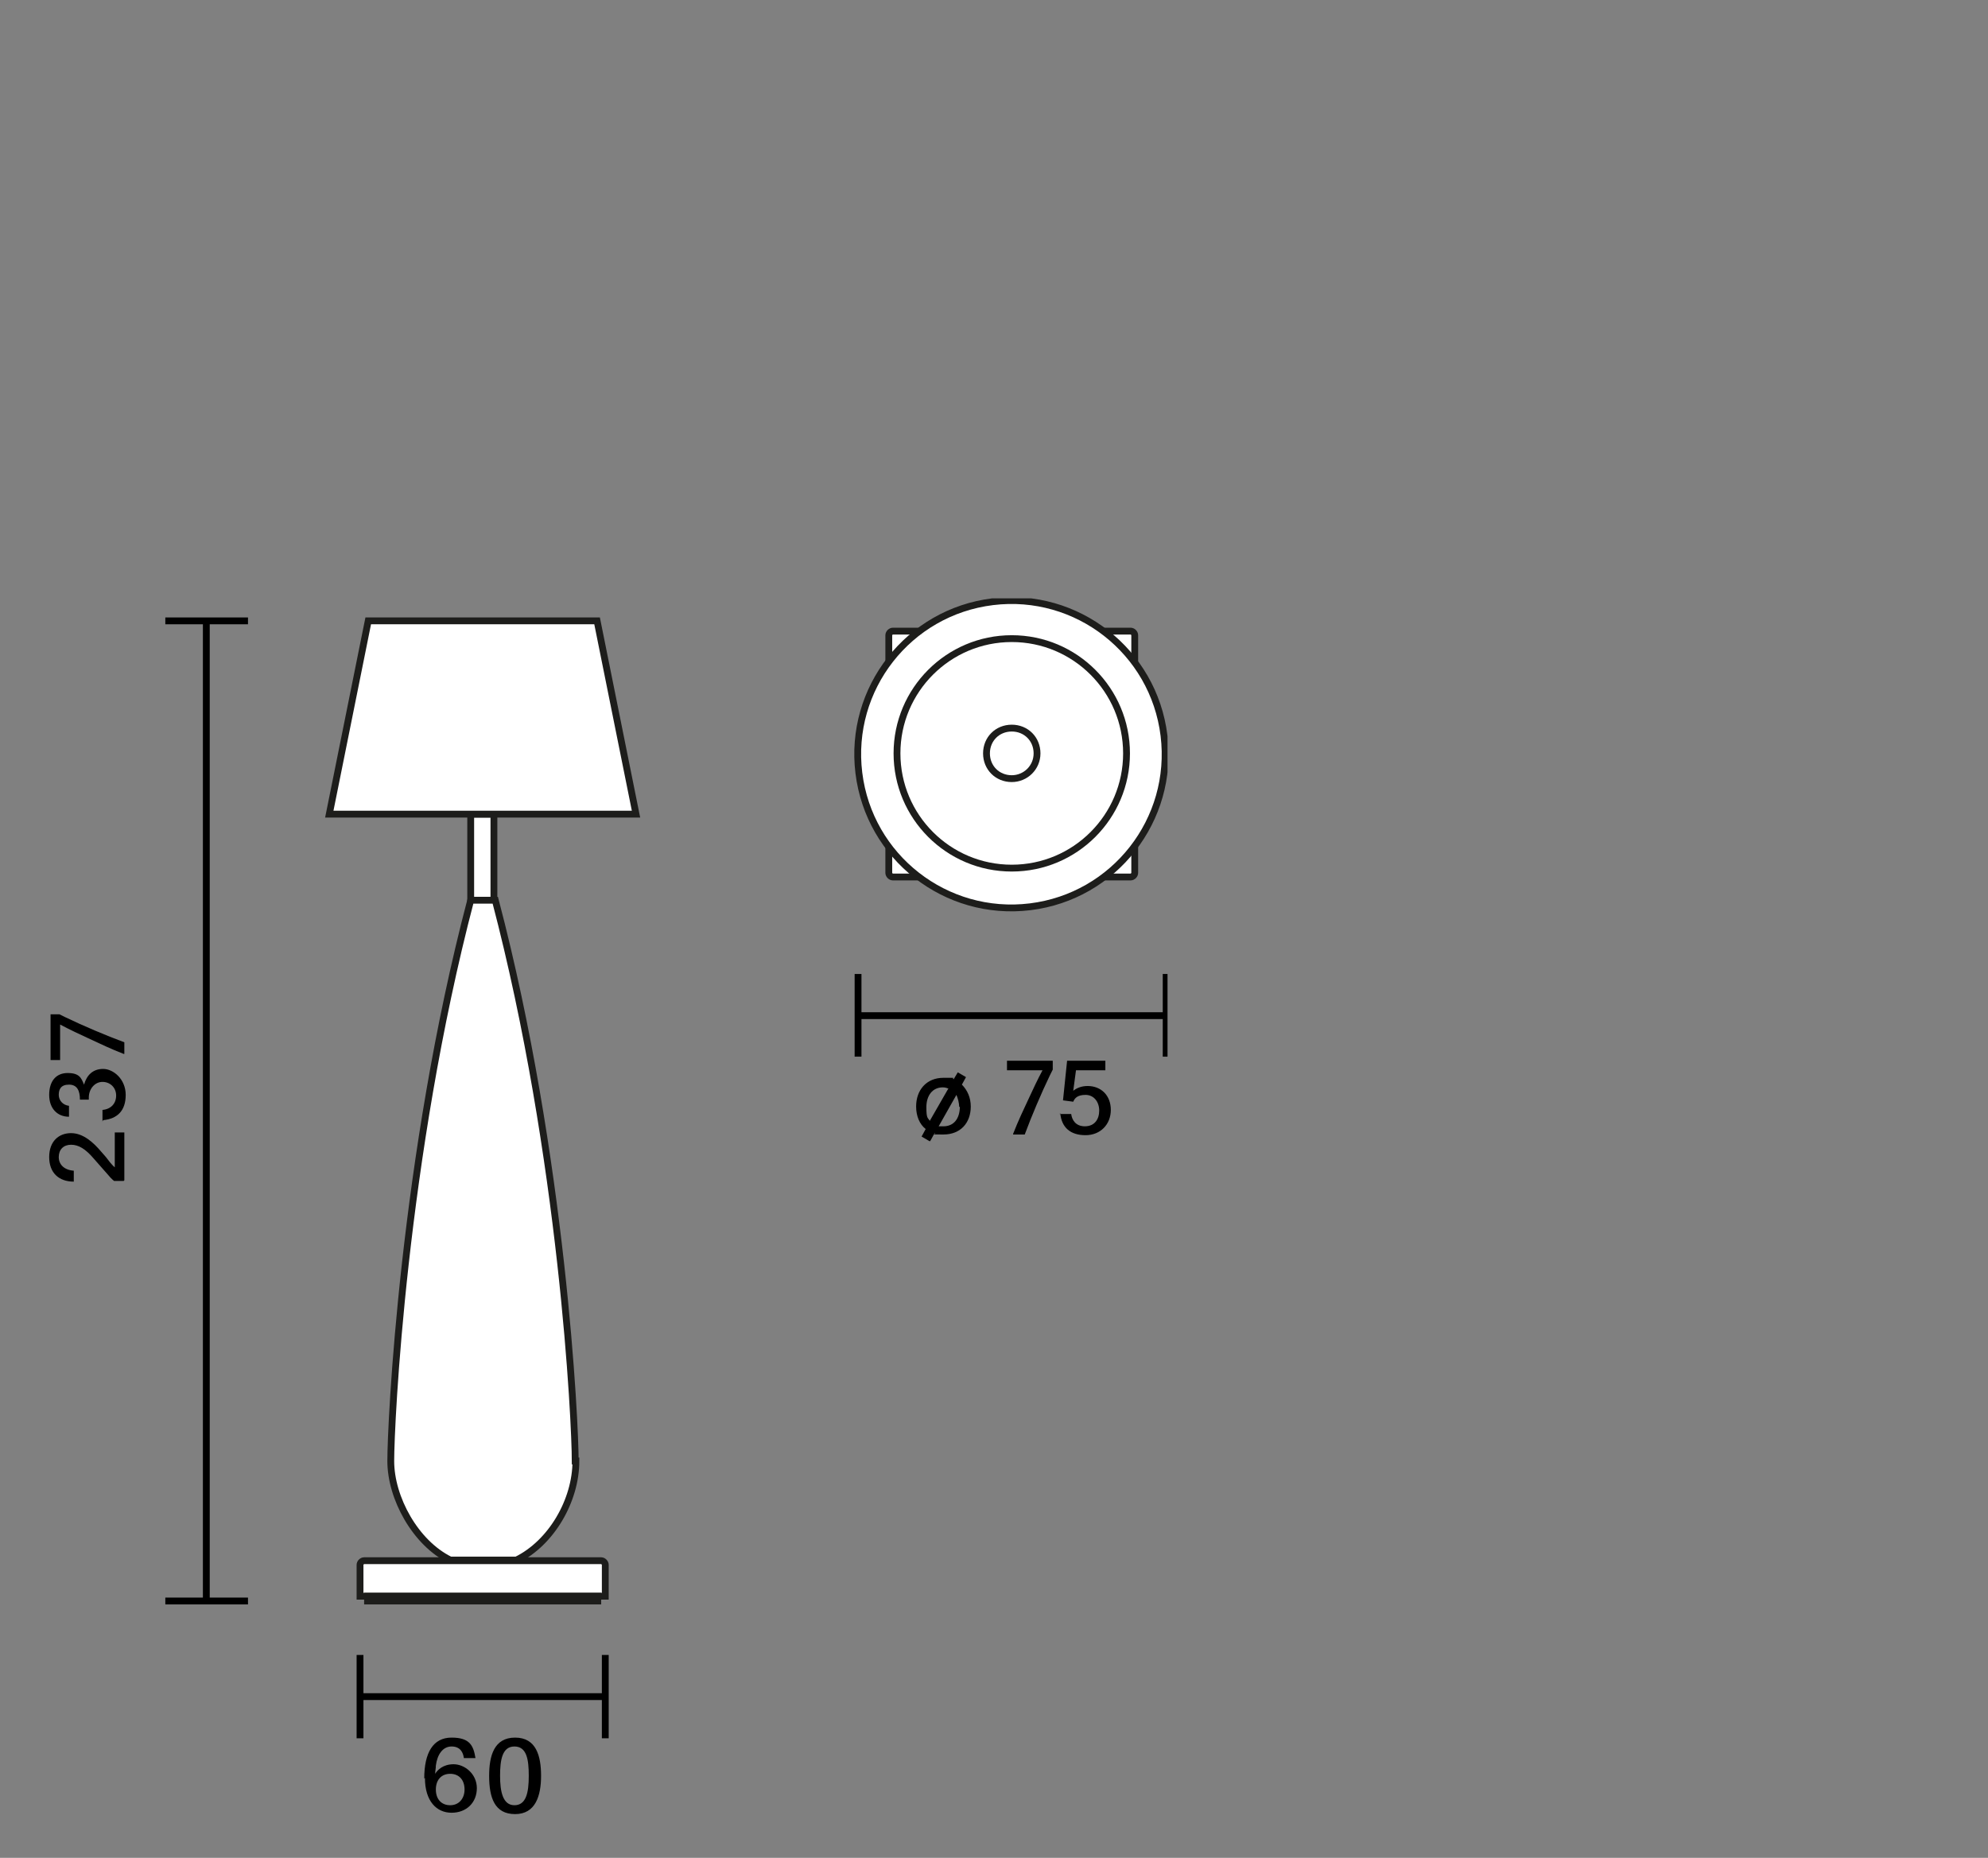 <?xml version="1.0" encoding="UTF-8"?>
<svg xmlns="http://www.w3.org/2000/svg" xmlns:xlink="http://www.w3.org/1999/xlink" id="Ebene_1" version="1.1" viewBox="0 0 291 272">
  <rect x="0" y="0" width="291" height="272" fill="#808080" stroke="none"/>
  <defs>
    <style>
      .st0 {
        stroke: #000;
      }

      .st0, .st1, .st2 {
        fill: none;
      }

      .st3 {
        clip-path: url(#clippath-4);
      }

      .st4, .st5 {
        fill: #fff;
      }

      .st6 {
        clip-path: url(#clippath-1);
      }

      .st7 {
        clip-path: url(#clippath-5);
      }

      .st8 {
        clip-path: url(#clippath-3);
      }

      .st9 {
        fill: #1d1d1b;
      }

      .st5, .st2 {
        stroke: #1d1d1b;
      }

      .st10 {
        clip-path: url(#clippath-2);
      }

      .st11 {
        clip-path: url(#clippath);
      }
    </style>
    <clipPath id="clippath">
      <rect class="st1" x="6.8" y="87.6" width="164.1" height="180.7"></rect>
    </clipPath>
    <clipPath id="clippath-1">
      <rect class="st1" x="6.8" y="87.6" width="164.1" height="180.7"></rect>
    </clipPath>
    <clipPath id="clippath-2">
      <rect class="st1" x="6.8" y="87.6" width="164.1" height="180.7"></rect>
    </clipPath>
    <clipPath id="clippath-3">
      <rect class="st1" x="6.8" y="87.6" width="164.1" height="180.7"></rect>
    </clipPath>
    <clipPath id="clippath-4">
      <rect class="st1" x="6.8" y="87.6" width="164.1" height="180.7"></rect>
    </clipPath>
    <clipPath id="clippath-5">
      <rect class="st1" x="6.8" y="87.6" width="164.1" height="180.7"></rect>
    </clipPath>
  </defs>
  <line class="st0" x1="170.7" y1="148.7" x2="125.6" y2="148.7"></line>
  <g class="st11">
    <line class="st0" x1="170.7" y1="142.6" x2="170.7" y2="154.7"></line>
  </g>
  <line class="st0" x1="125.6" y1="142.6" x2="125.6" y2="154.7"></line>
  <g>
    <path d="M136.1,167.1l-1.2-.7.6-1.1c-.9-.7-1.4-1.9-1.4-3.3,0-2.4,1.5-4.2,4-4.2s1,0,1.5.2l.6-1,1.2.7-.6,1.1c.8.8,1.3,1.9,1.3,3.2,0,2.4-1.5,4.1-4,4.1s-.9,0-1.3-.2l-.6,1.1ZM138.9,159.4c-.3-.1-.5-.2-.9-.2-1.5,0-2.4,1.2-2.4,2.9s.2,1.5.5,2l2.7-4.7ZM140.4,162.1c0-.7-.2-1.3-.4-1.8l-2.6,4.6c.2,0,.4,0,.7,0,1.5,0,2.4-1.1,2.4-2.9Z"></path>
    <path d="M148.3,166c.7-1.8,1.5-3.5,2.3-5.2.6-1.3,1.3-2.8,2-4.1-.3,0-.6,0-.9,0h-4.3v-1.4h6.7v1.3l-.4.8c-1.3,2.7-2.7,6-3.7,8.7h-1.7Z"></path>
    <path d="M155.1,163.1h1.7c.1.8.6,1.8,2,1.8s2.1-1,2.1-2.3-.8-2.3-2-2.3-1.6.5-1.8,1l-1.5-.2c.2-1.9.4-3.9.6-5.8h5.6v1.4h-4.3l-.4,3c.5-.4,1.2-.7,2.1-.7,2,0,3.4,1.4,3.4,3.5s-1.5,3.7-3.7,3.7-3.5-1.1-3.7-3.2Z"></path>
  </g>
  <g class="st6">
    <path class="st5" d="M130.7,92.4h34.8c.3,0,.6.3.6.6v34.8c0,.3-.3.6-.6.6h-34.8c-.3,0-.6-.3-.6-.6v-34.8c0-.3.3-.6.6-.6Z"></path>
    <path class="st4" d="M148.1,132.9c12.4,0,22.5-10.1,22.5-22.5s-10.1-22.5-22.5-22.5-22.5,10.1-22.5,22.5,10.1,22.5,22.5,22.5"></path>
    <circle class="st5" cx="148.1" cy="110.4" r="22.5" transform="translate(-12.4 18.9) rotate(-7)"></circle>
    <circle class="st2" cx="148.1" cy="110.3" r="16.8"></circle>
    <path class="st2" d="M148.1,114c2,0,3.7-1.6,3.7-3.7s-1.6-3.7-3.7-3.7-3.7,1.6-3.7,3.7,1.6,3.7,3.7,3.7Z"></path>
  </g>
  <line class="st0" x1="52.7" y1="248.4" x2="88.6" y2="248.4"></line>
  <line class="st0" x1="52.7" y1="242.3" x2="52.7" y2="254.5"></line>
  <line class="st0" x1="88.6" y1="242.3" x2="88.6" y2="254.5"></line>
  <g class="st10">
    <g>
      <path d="M62.1,260.4c0-3.8,1.3-6,4-6s3.2,1.2,3.5,3h-1.7c-.1-.8-.5-1.7-1.8-1.7s-2.1,1.2-2.3,2.8c0,.4-.1.8-.1,1.2.3-.5,1.1-1.4,2.7-1.4s3.4,1.4,3.4,3.5-1.5,3.6-3.7,3.6-3.9-1.7-3.9-5.1ZM68,262c0-1.4-.8-2.3-2.1-2.3s-2.1.9-2.1,2.3.8,2.3,2.1,2.3,2.1-1,2.1-2.3Z"></path>
      <path d="M71.6,260c0-2.9.7-5.6,3.8-5.6s3.8,2.7,3.8,5.6-.8,5.6-3.8,5.6-3.8-2.4-3.8-5.6ZM77.4,260c0-2.4-.3-4.3-2.1-4.3s-2.1,2-2.1,4.3.4,4.3,2.1,4.3,2.1-1.8,2.1-4.3Z"></path>
    </g>
  </g>
  <line class="st0" x1="24.2" y1="234.4" x2="36.3" y2="234.4"></line>
  <line class="st0" x1="30.2" y1="234.4" x2="30.2" y2="90.9"></line>
  <line class="st0" x1="24.2" y1="90.9" x2="36.3" y2="90.9"></line>
  <g class="st8">
    <g>
      <path d="M18.1,172.9h-1.4s-.4-.3-.8-.8l-2.2-2.5c-1.2-1.4-2.2-2-3.3-2s-1.8.7-1.8,1.8.8,1.9,2.2,2v1.6c-2.2,0-3.6-1.3-3.6-3.6s1.4-3.5,3.2-3.5,3.3,1.4,4.4,2.7l.7.8c.3.4.9,1.2,1.3,1.5v-5.1h1.4v7Z"></path>
      <path d="M15,164.2v-1.7c1.2-.1,2-.9,2-2.1s-.9-2-2-2-2,1-2,2.3v.3h-1.3c0-1.3-.4-2.2-1.6-2.2s-1.5.7-1.5,1.5.6,1.5,1.5,1.6v1.6c-1.7,0-2.9-1.2-2.9-3.2s1-3.2,2.7-3.2,2,.7,2.4,1.7c.4-1.4,1.3-2.3,2.8-2.3s3.3,1.5,3.3,3.8-1.2,3.5-3.3,3.7Z"></path>
      <path d="M18.1,154.3c-1.8-.7-3.5-1.5-5.2-2.3-1.3-.6-2.8-1.3-4.1-2,0,.3,0,.6,0,.9v4.3h-1.4v-6.7h1.3l.8.4c2.7,1.3,6,2.7,8.7,3.7v1.7Z"></path>
    </g>
  </g>
  <rect class="st5" x="68.9" y="119.2" width="3.4" height="12.6"></rect>
  <polygon class="st5" points="53.9 90.9 48.2 119.2 93.1 119.2 87.4 90.9 53.9 90.9"></polygon>
  <g class="st3">
    <path class="st5" d="M53.3,228.5c-.3,0-.6.3-.6.6v4.6h35.9v-4.6c0-.3-.3-.6-.6-.6h-34.7Z"></path>
  </g>
  <rect class="st9" x="53.8" y="233.7" width="33.7" height=".7"></rect>
  <rect class="st2" x="53.8" y="233.7" width="33.7" height=".7"></rect>
  <g class="st7">
    <path class="st5" d="M84.2,213.9c0-5.5-1.8-44.4-11.7-82.1h-3.6c-9.9,37.7-11.7,76.7-11.7,82.1s3.6,12,8.7,14.5h9.7c5.1-2.5,8.7-8.7,8.7-14.5Z"></path>
  </g>
</svg>
